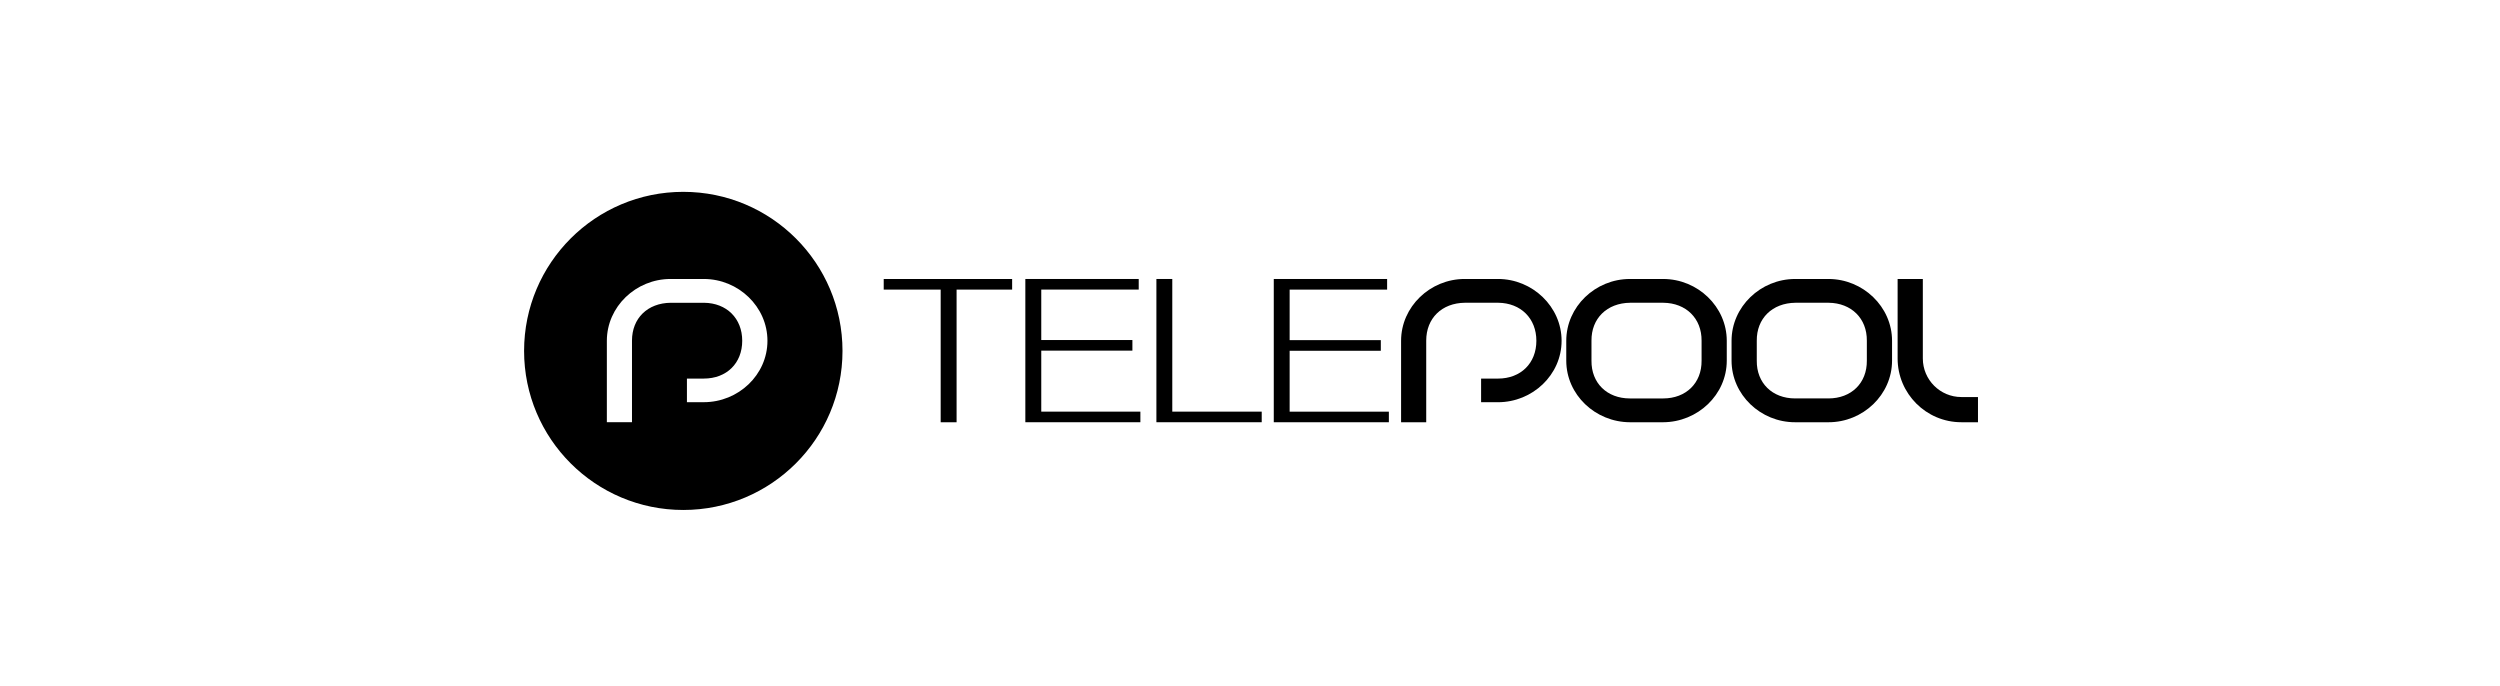 <?xml version="1.0" encoding="utf-8"?>
<!-- Generator: Adobe Illustrator 16.0.4, SVG Export Plug-In . SVG Version: 6.00 Build 0)  -->
<!DOCTYPE svg PUBLIC "-//W3C//DTD SVG 1.0//EN" "http://www.w3.org/TR/2001/REC-SVG-20010904/DTD/svg10.dtd">
<svg version="1.0" id="Ebene_1" xmlns="http://www.w3.org/2000/svg" xmlns:xlink="http://www.w3.org/1999/xlink" x="0px" y="0px"
	 width="255px" height="70px" viewBox="0 0 255 70" enable-background="new 0 0 255 70" xml:space="preserve">
<rect fill="#FFFFFF" width="255" height="70"/>
<g>
	<defs>
		<rect id="SVGID_1_" width="255" height="70"/>
	</defs>
	<clipPath id="SVGID_2_">
		<use xlink:href="#SVGID_1_"  overflow="visible"/>
	</clipPath>
	<path clip-path="url(#SVGID_2_)" d="M69.696,19.568c-8.969,0-16.239,7.264-16.239,16.226c0,8.96,7.27,16.223,16.239,16.223
		c8.968,0,16.239-7.263,16.239-16.223C85.935,26.832,78.664,19.568,69.696,19.568 M71.789,41.023h-1.722v-2.409h1.722
		c2.332,0,3.918-1.571,3.918-3.853c0-2.283-1.586-3.854-3.893-3.878h-3.4c-2.356,0.024-3.951,1.575-3.951,3.86v8.321h-2.564v-8.304
		c0-3.478,2.964-6.305,6.491-6.305h3.399c3.527,0,6.491,2.827,6.491,6.305C78.28,38.236,75.315,41.023,71.789,41.023"/>
	<polygon clip-path="url(#SVGID_2_)" points="129.925,28.457 141.486,28.457 141.486,29.54 131.543,29.54 131.543,34.694 
		140.843,34.694 140.843,35.779 131.543,35.779 131.543,41.99 141.664,41.99 141.664,43.069 129.925,43.069 	"/>
	<polygon clip-path="url(#SVGID_2_)" fill-rule="evenodd" clip-rule="evenodd" points="90.139,29.538 90.139,28.457 103.238,28.457 
		103.238,29.536 97.572,29.536 97.572,43.068 95.949,43.068 95.949,29.536 	"/>
	<polygon clip-path="url(#SVGID_2_)" fill-rule="evenodd" clip-rule="evenodd" points="117.953,28.456 119.573,28.456 
		119.573,41.987 128.695,41.987 128.695,43.068 117.953,43.068 	"/>
	<polygon clip-path="url(#SVGID_2_)" fill-rule="evenodd" clip-rule="evenodd" points="116.149,28.456 116.149,29.536 
		106.209,29.536 106.209,34.683 115.505,34.683 115.505,35.764 106.209,35.764 106.209,41.987 116.319,41.987 116.319,43.068 
		104.585,43.068 104.585,28.456 	"/>
	<path clip-path="url(#SVGID_2_)" d="M156.71,34.761c0,2.284-1.585,3.855-3.916,3.855h-1.722v2.411h1.722
		c3.524,0,6.488-2.789,6.488-6.267c0-3.476-2.964-6.305-6.488-6.305h-3.397c-3.523,0-6.486,2.829-6.486,6.305v8.309h2.564v-8.326
		c0-2.283,1.592-3.836,3.947-3.862h3.396C155.125,30.907,156.71,32.479,156.71,34.761"/>
	<path clip-path="url(#SVGID_2_)" d="M166.248,28.456c-3.525,0-6.489,2.829-6.489,6.305v2.026c0,3.477,2.964,6.267,6.489,6.282
		h3.395c3.524-0.016,6.487-2.806,6.487-6.282v-2.026c0-3.476-2.963-6.305-6.487-6.305H166.248z M162.331,36.787v-2.026
		c-0.026-2.282,1.584-3.854,3.94-3.879h3.396c2.308,0.025,3.917,1.597,3.894,3.879v2.026c0.023,2.284-1.586,3.854-3.918,3.854
		h-3.395C163.915,40.641,162.305,39.071,162.331,36.787"/>
	<path clip-path="url(#SVGID_2_)" d="M183.105,28.456c-3.525,0-6.486,2.829-6.486,6.305v2.026c0,3.477,2.961,6.289,6.486,6.282
		h3.397c3.524,0.007,6.487-2.806,6.487-6.282v-2.026c0-3.476-2.963-6.305-6.487-6.305H183.105z M179.191,36.787v-2.026
		c-0.026-2.282,1.584-3.854,3.94-3.879h3.396c2.307,0.025,3.916,1.597,3.891,3.875v2.026c0.025,2.287-1.584,3.857-3.915,3.857
		h-3.397C180.775,40.641,179.165,39.07,179.191,36.787"/>
	<path clip-path="url(#SVGID_2_)" d="M193.557,28.456v8.111c0,3.585,2.916,6.501,6.5,6.501h1.697v-2.57h-1.697
		c-2.166,0-3.928-1.764-3.928-3.931v-8.111H193.557z"/>
</g>
</svg>

